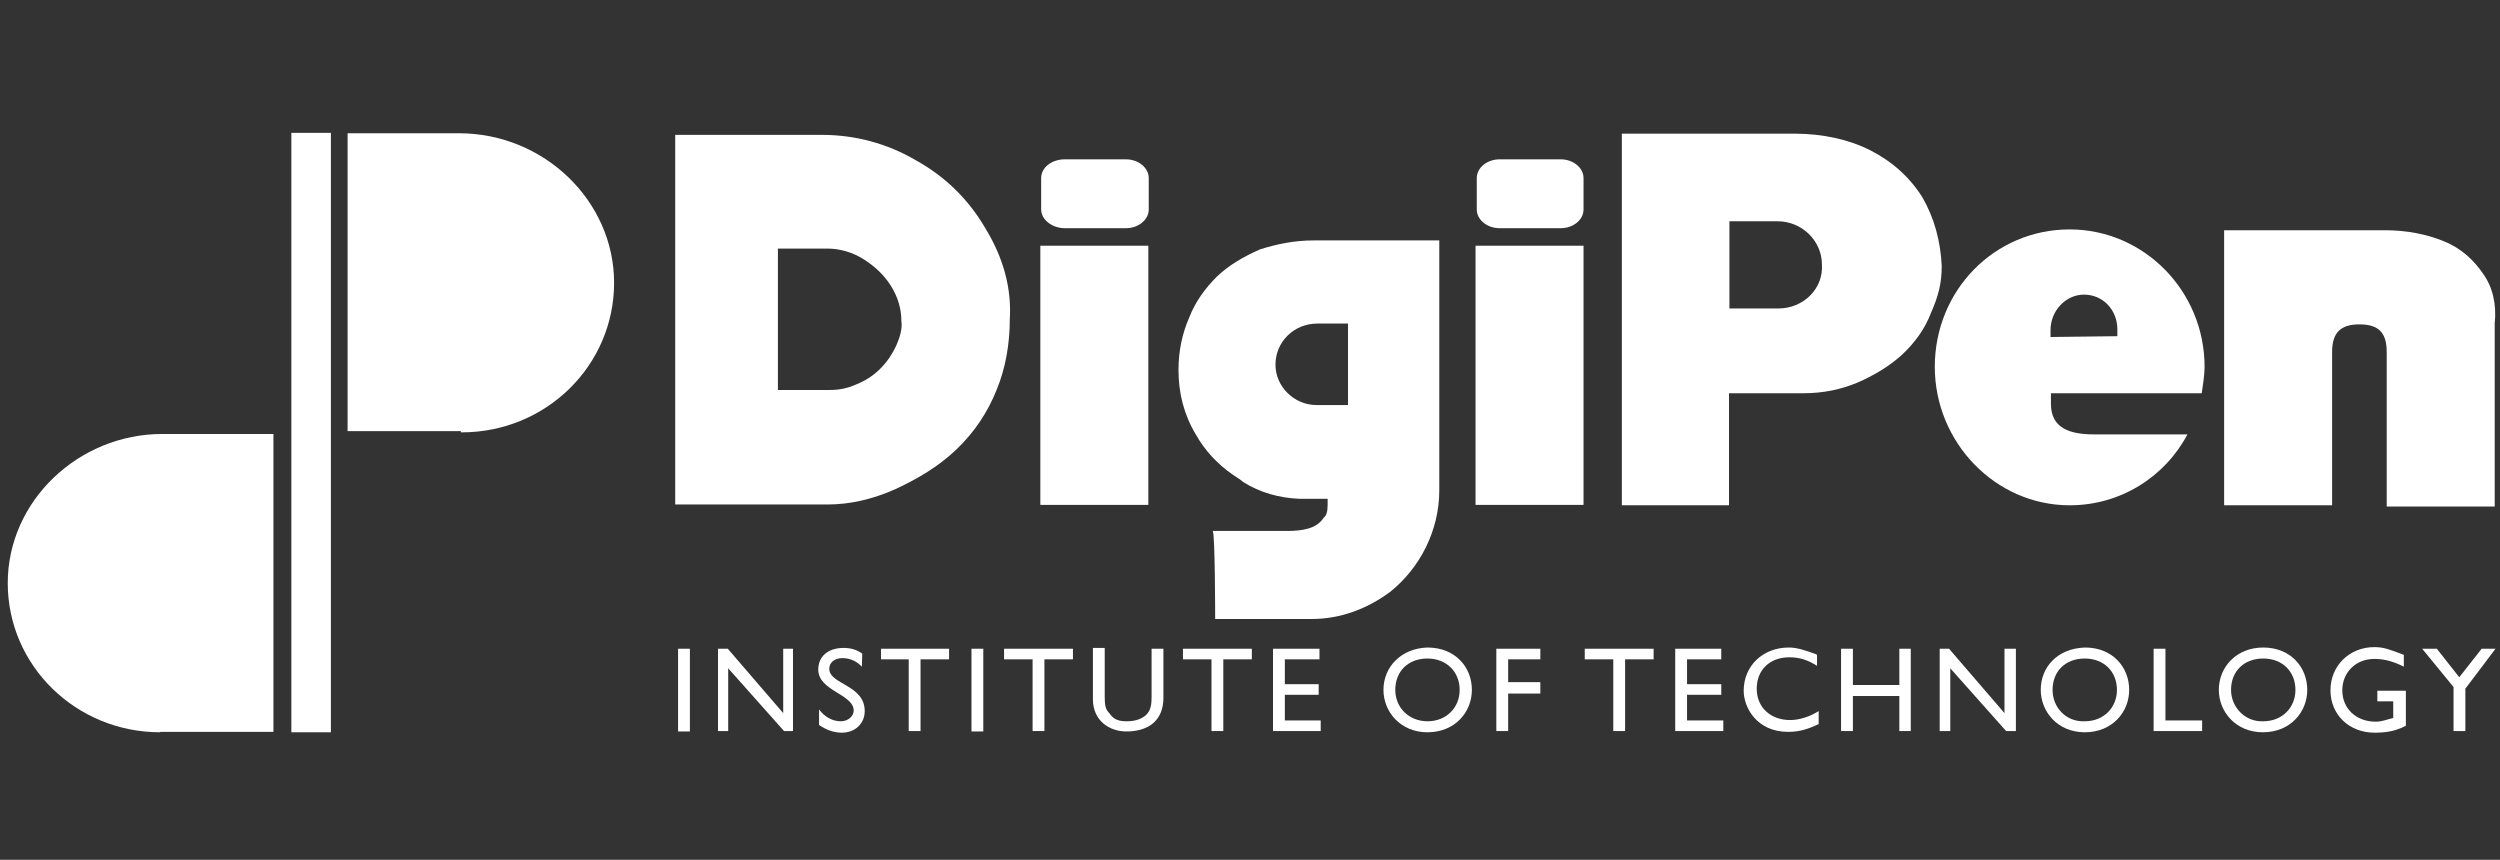 <svg id="Layer_1" version="1.1" xmlns="http://www.w3.org/2000/svg" xmlns:xlink="http://www.w3.org/1999/xlink" x="0px" y="0px" width="100%" viewBox="0 290.5 613.5 211" enable-background="0 290.5 613.5 211" xml:space="preserve" aria-labelledby="logo_title" role="img" preserveAspectRatio="xMinYMin meet"><rect x="0" y="290.5" width="613.5" height="211" fill="#333333" stroke="none"/><title id="logo_title">DigiPen Institute of Technology</title><g><path fill="#FFFFFF" d="M113.3,396.6c20.7,0,37.4-16.4,37.4-36.7c0-20-17.1-36.7-38.1-36.7H85.3v73.1h27.8v0.3H113.3z"></path><path fill="#FFFFFF" d="M39.3,470.2c-20.7,0-37.4-16.4-37.4-36.6c0-20.2,17.4-36.6,37.9-36.6h27.3v73.1H39.3L39.3,470.2z"></path><rect x="71.5" y="323.1" fill="#FFFFFF" width="9.7" height="147.1"></rect><path fill="#FFFFFF" d="M388.6,341.9c0,2.6-2.6,4.6-5.6,4.6h-15c-3.1,0-5.6-2.1-5.6-4.6v-7.7c0-2.6,2.6-4.6,5.6-4.6h15	c3.1,0,5.6,2.1,5.6,4.6V341.9z"></path><rect x="362.1" y="350.8" fill="#FFFFFF" width="26.5" height="63.6"></rect><path fill="#FFFFFF" d="M281.9,341.9c0,2.6-2.6,4.6-5.6,4.6h-15c-3.1,0-5.8-2.1-5.8-4.6v-7.7c0-2.6,2.6-4.6,5.8-4.6h15	c3.1,0,5.6,2.1,5.6,4.6V341.9z"></path><rect x="255.3" y="350.8" fill="#FFFFFF" width="26.5" height="63.6"></rect><path fill="#FFFFFF" d="M471.8,339c-3.1-5-7.5-8.9-12.8-11.6c-5.3-2.7-11.8-4.1-18.6-4.1H398v91.2h26.3V387h18.3	c4.8,0,9.1-0.9,13.2-2.6c3.9-1.7,7.7-3.9,10.9-6.8c3.1-2.9,5.6-6.2,7.2-10.4c1.7-3.9,2.6-7,2.6-11.4	C476.2,349.6,474.7,344.1,471.8,339 M436.4,366.2h-12v-21.4h11.8c6,0,10.9,4.8,10.9,10.6C447.5,361.4,442.5,366.2,436.4,366.2"></path><path fill="#FFFFFF" d="M609.3,357.6c-2.2-3.2-5.3-6.2-9.6-7.9c-4.1-1.7-9.1-2.7-14.4-2.7h-39.5v67.5h26.5v-37.6	c0-4.8,2.1-6.8,6.7-6.8c4.8,0,6.7,2.1,6.7,6.8v37.9h26.5v-44.9C612.7,365.2,611.7,360.9,609.3,357.6"></path><path fill="#FFFFFF" d="M540.3,387c0.3-2.1,0.7-4.3,0.7-6.5c0-18.6-14.9-33.7-33.1-33.7c-18.5,0-33.1,15-33.1,33.7	c0,18.6,14.9,34,33.1,34c12.5,0,23.4-7,28.9-17.4h-22.9c-5.8,0-10.6-1.4-10.6-7.5V387H540.3L540.3,387z M503.2,373.2v-1.7	c0-4.8,3.8-8.7,8.2-8.7c4.8,0,8.2,3.9,8.2,8.5v1.7L503.2,373.2L503.2,373.2z"></path><path fill="#FFFFFF" d="M298.2,442.4h23.7c7.2,0,13.8-2.6,19.3-6.7c7.2-5.8,12-14.9,12-24.9v-61.3h-30.8c-4.8,0-9.1,0.9-13.2,2.2	c-3.9,1.7-7.7,3.9-10.6,6.7c-2.9,2.9-5.3,6.2-6.8,10.1c-1.7,3.9-2.6,8.2-2.6,12.8c0,5.8,1.4,11.1,4.3,15.9c2.2,3.9,5.3,7.2,8.9,9.7	c1,0.7,1.9,1.2,2.7,1.9c4.1,2.6,8.9,3.9,13.7,4.1h7v1.5c0,1.7-0.3,2.6-1,3.2c-1.7,2.6-5,3.2-9.1,3.2h-18.1	C298.2,421.4,298.2,442.4,298.2,442.4z M323.3,369.9h7.5v20h-7.7c-5.6,0-10.1-4.6-10.1-9.9C313,374.4,317.5,369.9,323.3,369.9"></path><path fill="#FFFFFF" d="M241.8,346.5c-4.1-7-9.7-12.6-17.1-16.7c-7-4.1-14.9-6.2-22.9-6.2h-36.1v90.7h37.4c5.3,0,10.9-1.2,16.7-3.8	c5.6-2.6,10.6-5.6,14.9-9.7c4.3-4.1,7.7-9.1,9.9-14.7c2.2-5.3,3.2-11.4,3.2-17.1C248.3,361.2,246.2,353.7,241.8,346.5 M219.9,375.4	c-1,2.1-2.2,3.9-3.9,5.6c-1.7,1.7-3.6,2.9-5.8,3.8c-2.2,1-4.3,1.4-6.5,1.4h-12.8v-34.7H203c3.1,0,6.2,0.9,8.9,2.6	c2.7,1.7,5,3.8,6.7,6.5s2.6,5.6,2.6,8.7C221.5,371.1,220.8,373.4,219.9,375.4"></path><rect x="166.4" y="449.7" fill="#FFFFFF" width="2.9" height="20.3"></rect><polygon fill="#FFFFFF" points="194.6,449.7 192.2,449.7 192.2,465.5 178.6,449.7 176.2,449.7 176.2,469.9 178.7,469.9 178.7,454.5	192.4,469.9 194.6,469.9	"></polygon><path fill="#FFFFFF" d="M211.6,450.9c-1.4-1-2.9-1.4-4.6-1.4c-3.8,0-6.2,2.1-6.2,5.3c0,5.3,8.7,6,8.7,10.1c0,1-1,2.6-3.2,2.6	c-1.9,0-3.9-1-5.3-2.9v3.8c1.7,1.2,3.6,1.9,5.6,1.9c3.2,0,5.6-2.2,5.6-5.3c0-6.5-8.7-6.5-8.7-10.4c0-1.4,1.2-2.6,3.2-2.6	c1.2,0,3.1,0.3,4.8,2.1L211.6,450.9L211.6,450.9z"></path><polygon fill="#FFFFFF" points="232.9,449.7 216.2,449.7 216.2,452.3 223,452.3 223,469.9 225.9,469.9 225.9,452.3 232.9,452.3	"></polygon><rect x="238.4" y="449.7" fill="#FFFFFF" width="2.9" height="20.3"></rect><polygon fill="#FFFFFF" points="263.3,449.7 246.4,449.7 246.4,452.3 253.4,452.3 253.4,469.9 256.3,469.9 256.3,452.3 263.3,452.3	"></polygon><path fill="#FFFFFF" d="M285.5,449.7h-2.9v11.8c0,1.9-0.2,3.2-1.2,4.3c-1,1-2.6,1.7-4.8,1.7c-1.9,0-3.2-0.3-4.3-1.9	c-1-1-1.2-1.9-1.2-4.1v-12h-2.9v12.6c0,5.3,4.1,7.9,8.2,7.9c6,0,9.1-3.2,9.1-8.2V449.7L285.5,449.7z"></path><polygon fill="#FFFFFF" points="307.2,449.7 290.3,449.7 290.3,452.3 297.3,452.3 297.3,469.9 300.2,469.9 300.2,452.3 307.2,452.3	"></polygon><polygon fill="#FFFFFF" points="323.8,449.7 312.4,449.7 312.4,469.9 324.1,469.9 324.1,467.3 315.3,467.3 315.3,461 323.6,461	323.6,458.4 315.3,458.4 315.3,452.3 323.8,452.3	"></polygon><path fill="#FFFFFF" d="M342.4,459.8c0-4.6,3.2-7.7,7.9-7.7c4.6,0,7.9,3.2,7.9,7.7c0,4.3-3.2,7.7-7.9,7.7	C345.7,467.5,342.4,464.1,342.4,459.8 M339.5,459.8c0,5.3,4.1,10.4,10.8,10.4c6.8,0,10.9-5,10.9-10.4c0-5.6-4.1-10.4-10.9-10.4	C343.8,449.6,339.5,454.2,339.5,459.8"></path><polygon fill="#FFFFFF" points="378,449.7 367.2,449.7 367.2,469.9 370.1,469.9 370.1,460.7 378,460.7 378,457.9 370.1,457.9	370.1,452.3 378,452.3	"></polygon><polygon fill="#FFFFFF" points="405.8,449.7 388.9,449.7 388.9,452.3 395.9,452.3 395.9,469.9 398.8,469.9 398.8,452.3 405.8,452.3	"></polygon><polygon fill="#FFFFFF" points="422.4,449.7 411.1,449.7 411.1,469.9 422.9,469.9 422.9,467.3 414,467.3 414,461 422.4,461	422.4,458.4 414,458.4 414,452.3 422.4,452.3	"></polygon><path fill="#FFFFFF" d="M445.8,451.1c-2.7-1-4.8-1.7-6.8-1.7c-6.5,0-11.1,4.6-11.1,10.6c0,4.1,3.2,10.1,10.9,10.1	c3.2,0,5.3-0.9,7.5-1.9v-3.2c-2.2,1.4-4.8,2.2-7,2.2c-4.8,0-8.2-3.1-8.2-7.7s3.2-7.7,8-7.7c2.6,0,4.6,0.7,6.8,2.1v-2.7H445.8z"></path><polygon fill="#FFFFFF" points="468.9,449.7 466.1,449.7 466.1,458.6 454.7,458.6 454.7,449.7 451.8,449.7 451.8,469.9 454.7,469.9	454.7,461.3 466.1,461.3 466.1,469.9 468.9,469.9	"></polygon><polygon fill="#FFFFFF" points="494.7,449.7 491.9,449.7 491.9,465.5 478.3,449.7 476,449.7 476,469.9 478.6,469.9 478.6,454.5	492.3,469.9 494.7,469.9	"></polygon><path fill="#FFFFFF" d="M503.7,459.8c0-4.6,3.2-7.7,7.9-7.7s7.9,3.2,7.9,7.7c0,4.3-3.2,7.7-7.9,7.7C507,467.7,503.7,464.1,503.7,459.8 M500.8,459.8c0,5.3,4.1,10.4,10.8,10.4c6.8,0,10.9-5,10.9-10.4c0-5.6-4.1-10.4-10.8-10.4C504.9,449.6,500.8,454.2,500.8,459.8"></path><polygon fill="#FFFFFF" points="531.4,449.7 528.5,449.7 528.5,469.9 540.4,469.9 540.4,467.3 531.4,467.3	"></polygon><path fill="#FFFFFF" d="M547.5,459.8c0-4.6,3.2-7.7,7.9-7.7s7.9,3.2,7.9,7.7c0,4.3-3.2,7.7-7.9,7.7C551,467.7,547.5,464.1,547.5,459.8 M544.5,459.8c0,5.3,4.1,10.4,10.8,10.4c6.8,0,10.9-5,10.9-10.4c0-5.6-4.1-10.4-10.8-10.4C548.8,449.4,544.5,454.2,544.5,459.8"></path><path fill="#FFFFFF" d="M590.2,460h-6.8v2.6h3.9v4.1c-1.4,0.3-2.7,0.9-4.3,0.9c-4.8,0-8.2-3.2-8.2-7.7c0-4.3,3.2-7.7,7.9-7.7	c2.6,0,4.8,0.7,7.2,1.9v-2.9c-3.2-1.2-4.8-1.9-7.2-1.9c-6.2,0-10.8,4.6-10.8,10.6s4.6,10.4,10.8,10.4c2.7,0,5-0.3,7.7-1.7V460	H590.2z"></path><polygon fill="#FFFFFF" points="603.5,456.7 598,449.7 594.4,449.7 602.1,459.1 602.1,469.9 605,469.9 605,459.5 612.4,449.7	609,449.7	"></polygon></g></svg>
